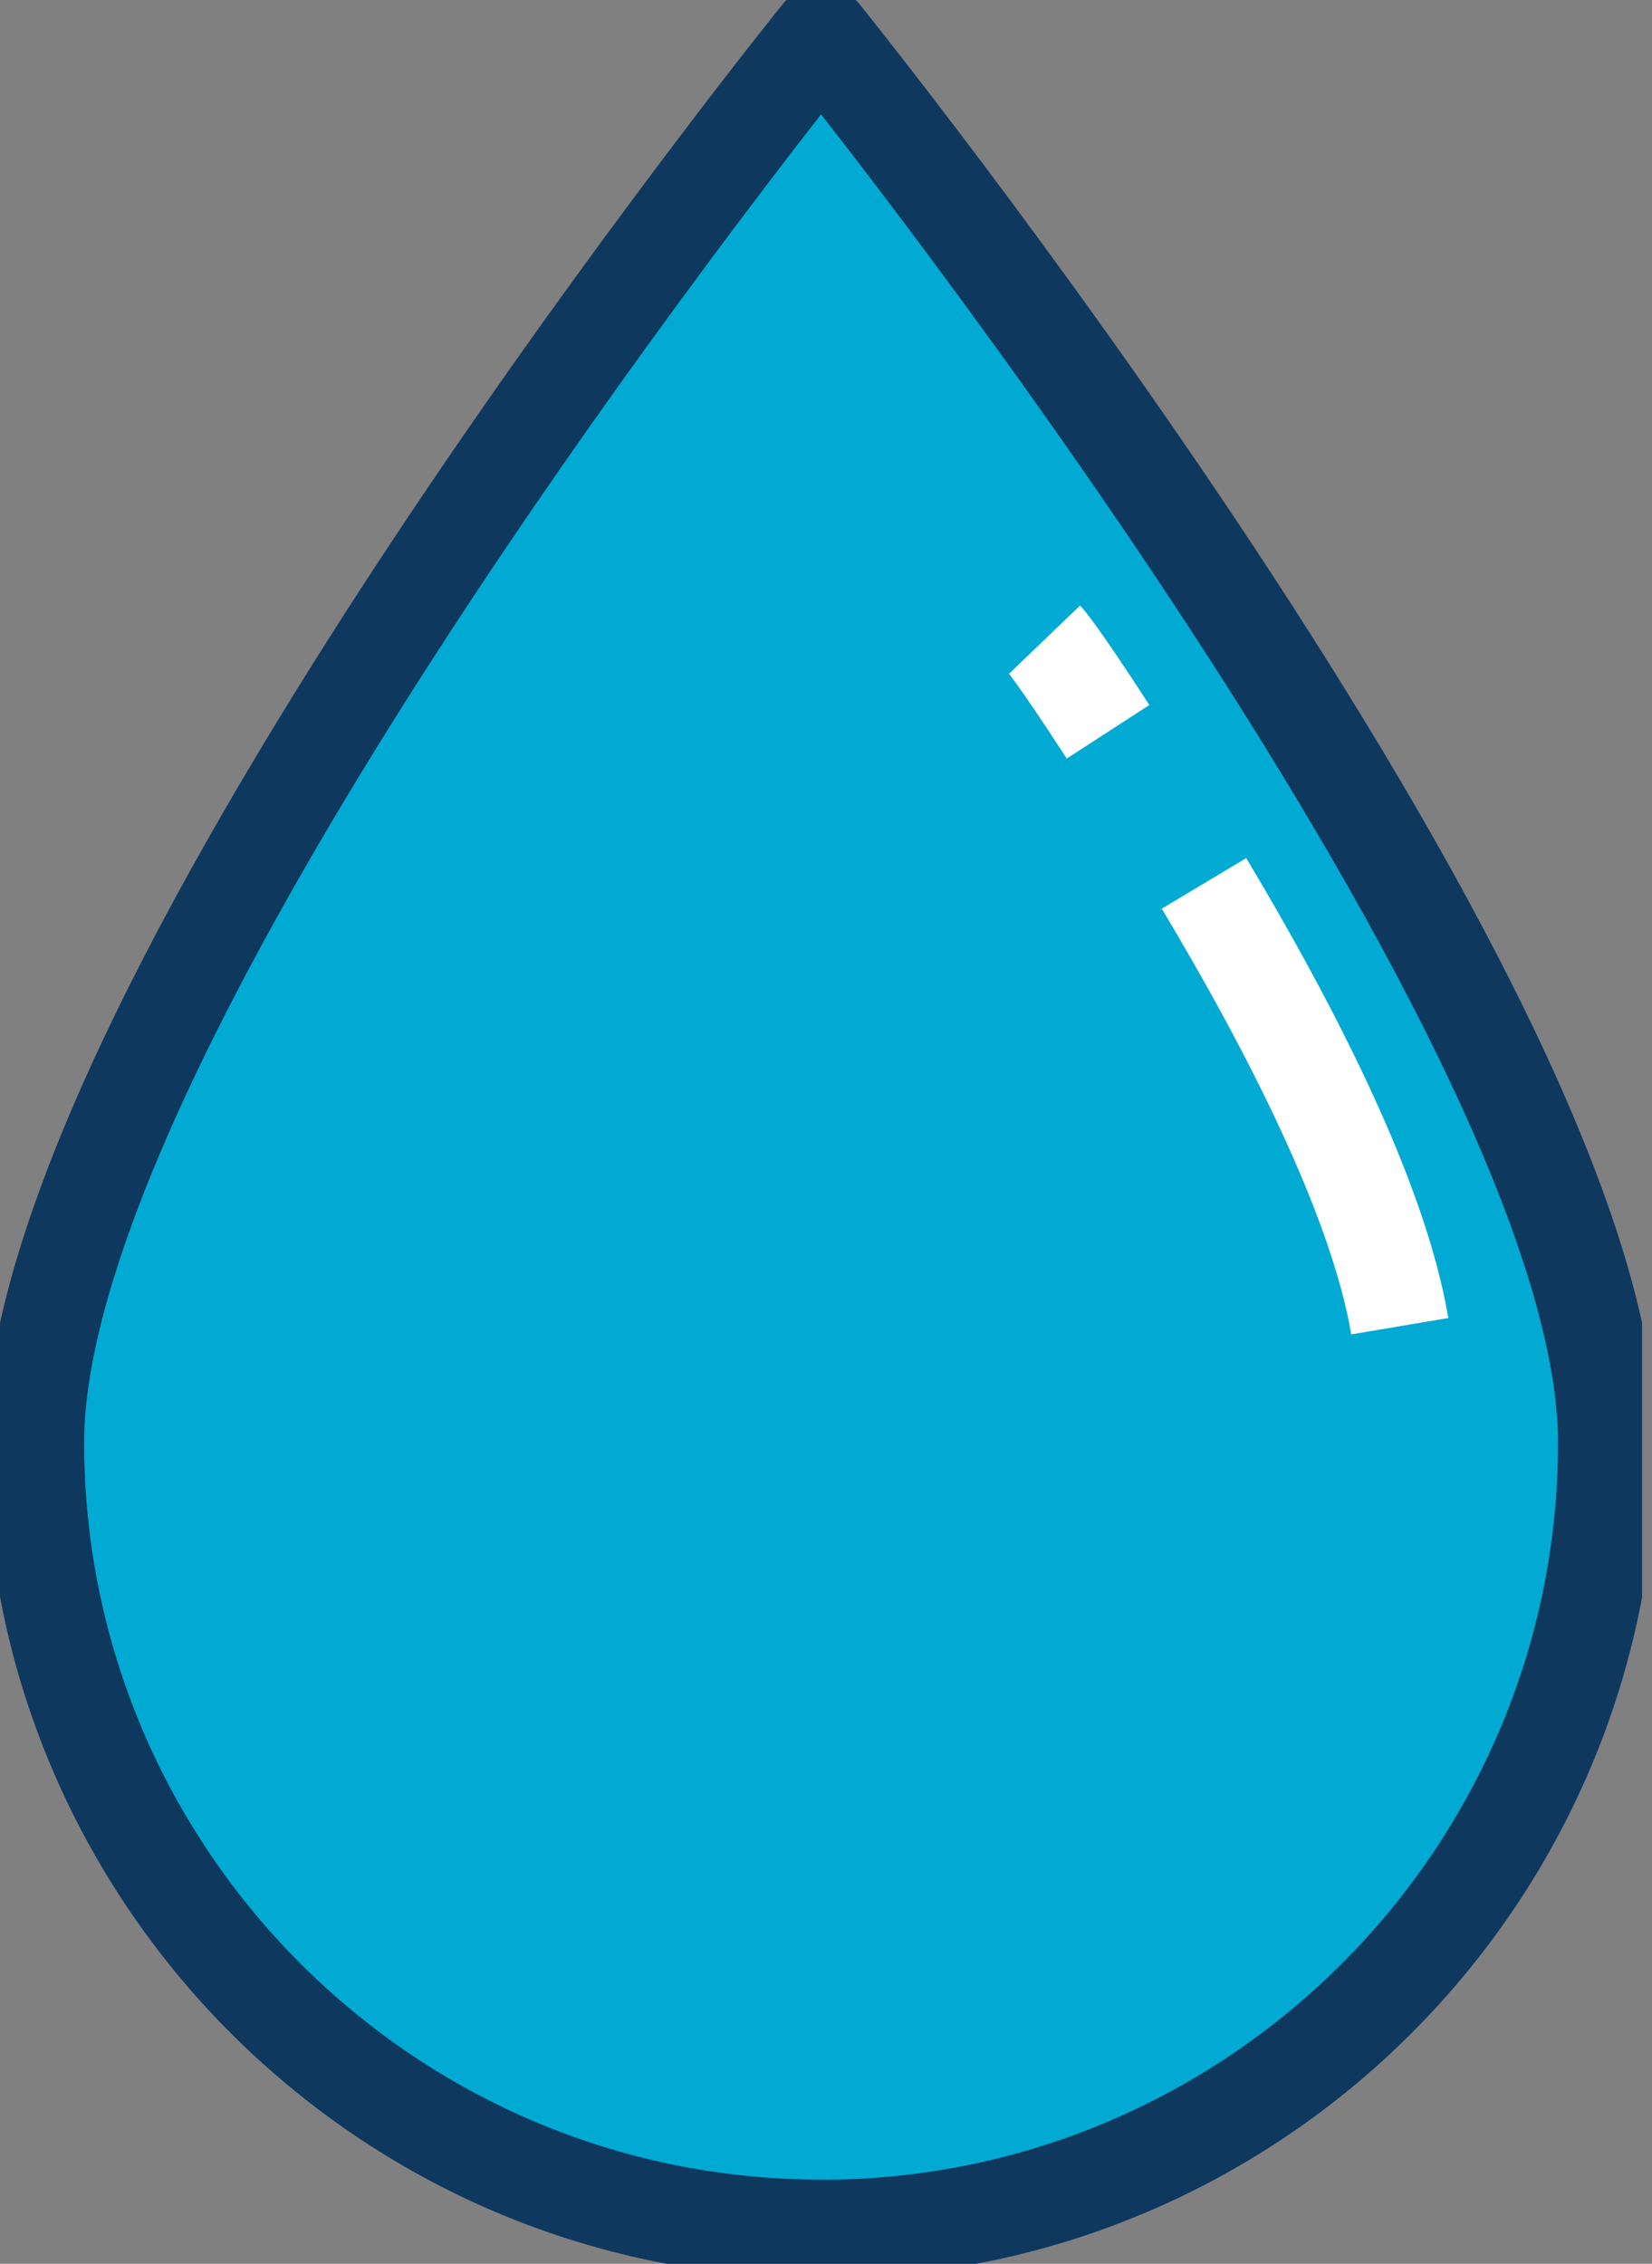 <svg width="73" height="100" viewBox="0 0 73 100" fill="none" xmlns="http://www.w3.org/2000/svg">
<rect x="0" y="0" width="73" height="100" fill="#808080" stroke="none"/>
<g clip-path="url(#clip0_243_302)">
<path d="M36.283 98.457C17.125 98.457 1.543 82.867 1.543 63.71C1.543 44.552 36.283 1.543 36.283 1.543C36.283 1.543 71.023 44.559 71.023 63.717C71.023 82.874 55.44 98.464 36.283 98.464V98.457Z" fill="#00AAD3" stroke="#0E385E" stroke-width="4.35" stroke-linecap="round" stroke-linejoin="round"/>
<path d="M53.203 39.023C56.913 45.218 60.892 52.871 61.855 58.584" stroke="white" stroke-width="4.35" stroke-miterlimit="10"/>
<path d="M46.159 28.255C46.159 28.255 46.669 28.786 48.963 32.326" stroke="white" stroke-width="4.35" stroke-miterlimit="10"/>
</g>
<defs>
<clipPath id="clip0_243_302">
<rect width="72.559" height="100" fill="white"/>
</clipPath>
</defs>
</svg>
